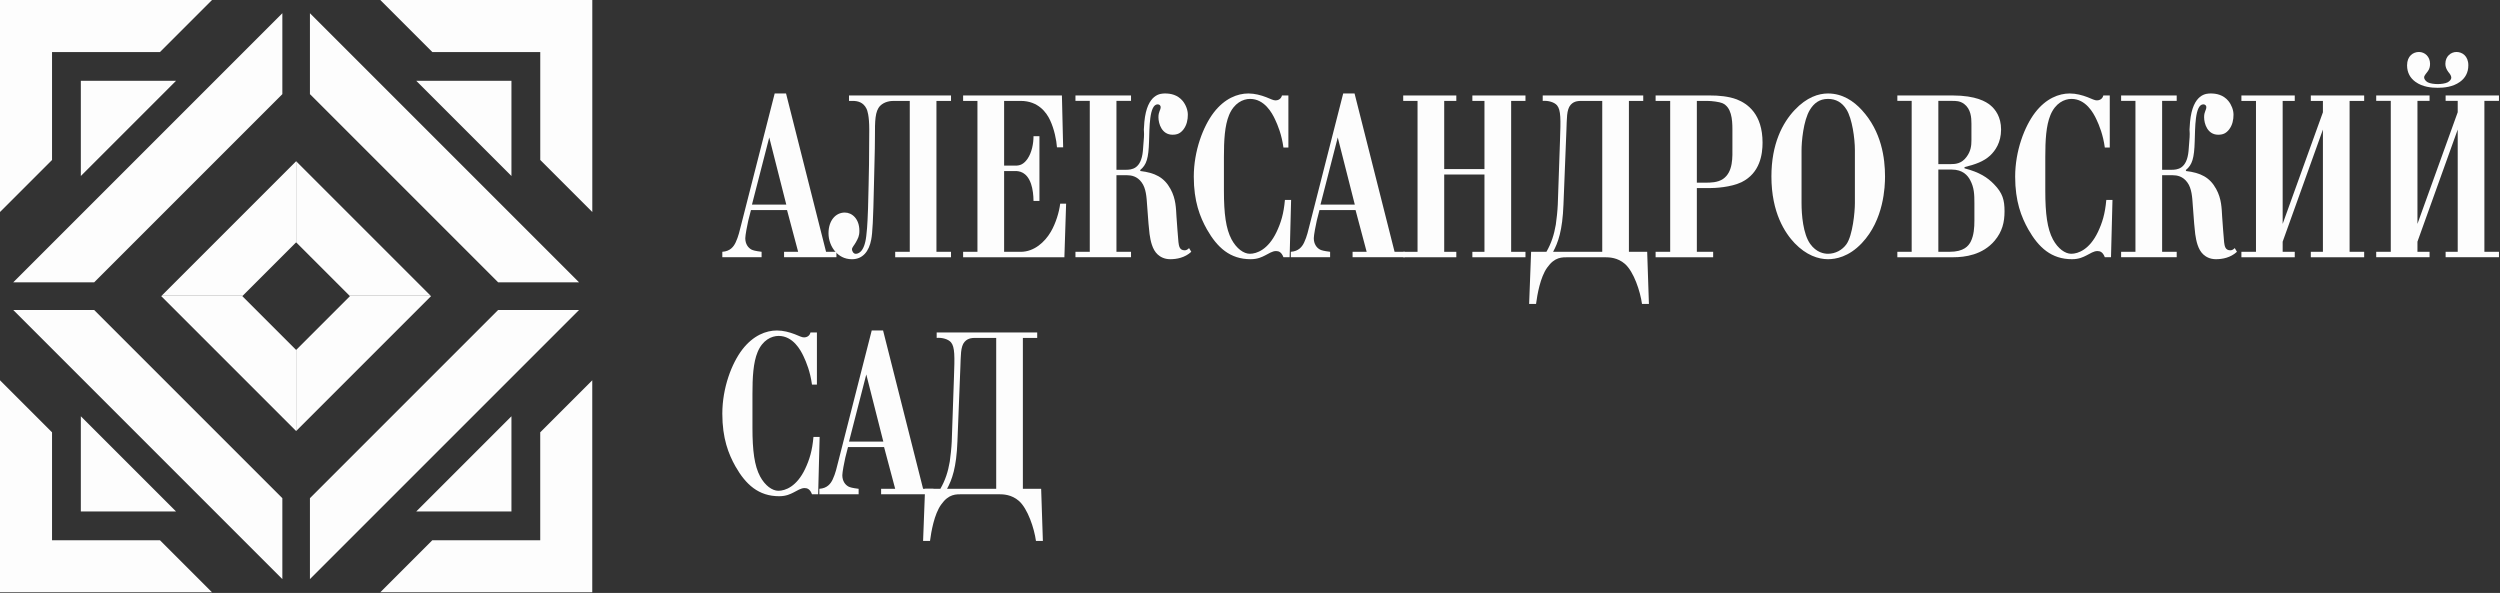 <?xml version="1.0" encoding="UTF-8"?> <svg xmlns="http://www.w3.org/2000/svg" width="2007" height="476" viewBox="0 0 2007 476" fill="none"><rect x="0" y="0" width="2007" height="476" fill="#333333" stroke="none"/><path d="M617.552 110.332L603.673 164.265H631.234L617.552 110.332ZM602.879 168.627L600.699 177.154C599.905 180.524 598.318 188.854 598.318 191.231C598.318 195.99 600.699 198.963 603.278 200.352C604.465 200.948 606.447 201.542 611.406 202.136V206.499H579.879V202.136C586.224 201.74 589 197.974 590.586 194.601C592.769 190.04 593.956 184.689 595.146 179.931L621.916 75.039H631.036L663.157 202.136H671.486V206.499H629.45V202.136H640.75L631.827 168.627H602.879Z" fill="#FDFDFD"></path><path d="M763.475 76.648V81.011H751.777V202.163H763.475V206.525H718.664V202.163H730.362V81.011H717.473C715.096 81.011 710.136 81.407 706.568 84.975C702.404 89.337 702.404 97.073 702.404 109.762C702.404 121.857 701.81 136.131 701.612 148.428C701.019 176.782 700.421 187.093 699.429 192.248C697.645 201.965 692.491 208.111 683.964 208.111C677.62 208.111 673.455 205.138 670.876 202.361C667.111 198.196 665.129 192.644 665.129 187.291C665.129 176.98 670.876 170.636 678.214 170.636C683.964 170.636 689.913 175.592 689.913 185.306C689.913 189.669 688.723 191.456 687.136 194.43C685.748 197.006 683.964 198.592 683.964 200.178C683.964 201.566 685.155 203.749 686.938 203.749C688.327 203.749 693.88 203.353 695.466 189.274C696.458 181.342 696.653 171.625 696.854 167.461C697.051 158.538 697.645 137.325 697.645 132.168L697.843 104.011C697.843 92.71 696.257 88.546 695.664 87.356C693.085 82.001 688.525 81.011 684.561 81.011H681.587V76.648H763.475Z" fill="#FDFDFD"></path><path d="M852.505 76.648L853.498 118.289H848.541C848.143 112.538 846.359 103.616 842.989 96.476C840.212 90.528 833.67 81.011 819.392 81.011H806.106V132.963H815.23C818.798 132.963 821.773 131.97 824.945 127.41C828.315 122.454 829.704 115.314 829.704 109.366H834.461V161.317H829.704C829.704 157.153 829.109 151.6 827.721 147.633C824.348 137.721 817.806 137.325 815.23 137.325H806.106V202.163H819.392C830.297 202.163 838.824 194.229 843.583 186.101C847.549 179.357 850.325 170.24 851.117 163.497H855.875L854.49 206.525H773.191V202.163H784.693V81.011H773.191V76.648H852.505Z" fill="#FDFDFD"></path><path d="M907.986 76.625V80.987H896.287V136.309H903.624C908.583 136.309 916.118 135.712 917.506 121.239C919.488 99.228 917.505 111.126 918.693 97.841C920.876 75.039 931.979 75.039 935.352 75.039C939.711 75.039 945.264 76.028 949.429 80.987C952.005 84.16 953.593 88.324 953.593 92.09C953.593 96.057 952.799 100.419 950.022 103.987C947.645 106.962 945.264 108.153 941.301 108.153C932.773 108.153 929.997 99.427 929.997 94.075C929.997 89.515 931.781 88.522 931.781 85.944C931.781 84.951 930.99 83.764 929.403 83.764C922.462 83.764 922.858 103.196 922.462 113.306C922.066 126.99 920.48 132.342 915.324 136.507L915.521 137.301C927.022 138.686 934.557 142.258 939.711 151.774C944.074 159.707 944.074 167.437 944.469 173.784C944.869 179.334 945.66 190.638 946.056 194.407C946.454 197.381 946.85 200.949 951.015 200.949C952.403 200.949 953.392 200.355 954.582 199.165L956.367 202.139C951.213 206.897 944.67 208.088 939.513 208.088C934.557 208.088 931.385 206.103 929.403 204.319C925.041 200.356 923.65 193.415 922.858 187.862C922.264 183.103 921.869 178.147 920.876 164.463C920.48 158.514 920.082 151.181 916.513 146.422C912.945 141.463 908.184 140.671 904.814 140.671H896.287V202.139H907.986V206.502H863.375V202.139H874.873V80.987H863.375V76.625H907.986Z" fill="#FDFDFD"></path><path d="M1030.35 118.463C1028.96 108.152 1025.79 100.42 1023.61 95.859C1021.23 90.705 1015.08 79.401 1003.58 79.401C997.831 79.401 990.695 82.772 986.728 92.291C983.16 100.815 982.563 112.713 982.563 125.998V153.162C982.563 171.601 984.15 183.699 988.713 192.224C992.676 199.561 998.427 203.725 1003.38 203.725C1008.94 203.725 1018.06 200.355 1024.8 186.276C1028.37 178.741 1030.55 171.601 1031.54 160.499H1036.5L1035.31 206.502H1030.35C1028.76 202.337 1026.58 201.546 1024.4 201.546C1021.43 201.546 1018.65 203.527 1015.48 205.114C1013.1 206.301 1009.73 208.088 1003.98 208.088C987.52 208.088 977.212 198.769 968.882 184.095C963.333 174.18 958.373 161.69 958.373 141.862C958.373 121.041 965.908 101.409 974.435 90.306C983.16 79.005 993.468 75.039 1002.19 75.039C1007.35 75.039 1012.31 76.427 1016.47 78.013C1020.44 79.599 1022.22 80.592 1024.01 80.592C1025.39 80.592 1028.37 79.996 1029.16 76.625H1034.32V118.463H1030.35Z" fill="#FDFDFD"></path><path d="M1073.95 110.332L1060.08 164.265H1087.64L1073.95 110.332ZM1059.28 168.627L1057.1 177.154C1056.31 180.524 1054.72 188.854 1054.72 191.231C1054.72 195.99 1057.1 198.963 1059.68 200.352C1060.87 200.948 1062.85 201.542 1067.81 202.136V206.499H1036.28V202.136C1042.63 201.74 1045.4 197.974 1046.99 194.601C1049.17 190.04 1050.36 184.689 1051.55 179.931L1078.32 75.039H1087.44L1119.56 202.136H1127.89V206.499H1085.85V202.136H1097.15L1088.23 168.627H1059.28Z" fill="#FDFDFD"></path><path d="M1169.13 76.648V81.011H1159.41V135.736H1191.73V81.011H1182.02V76.648H1224.65V81.011H1213.15V202.163H1224.65V206.525H1182.02V202.163H1191.73V140.099H1159.41V202.163H1169.13V206.525H1126.5V202.163H1138V81.011H1126.5V76.648H1169.13Z" fill="#FDFDFD"></path><path d="M1286.28 81.011H1271.21C1267.64 81.011 1263.87 80.813 1260.9 84.184C1257.53 87.95 1257.92 95.684 1257.53 104.209L1255.15 164.289C1254.35 185.306 1250.78 194.826 1246.82 202.163H1286.28V81.011ZM1319.19 76.648V81.011H1307.69V202.163H1322.36L1323.75 243.998H1318.2C1316.81 233.887 1311.66 218.221 1304.52 211.877C1298.57 206.723 1292.03 206.525 1288.26 206.525H1259.51C1253.96 206.525 1248.21 206.127 1242.06 214.851C1236.51 222.585 1234.13 236.464 1233.14 243.998H1227.59L1229.17 202.163H1241.46C1245.43 195.221 1247.61 188.482 1249 180.35C1249.6 176.384 1250.39 169.05 1250.59 164.289L1252.37 112.736C1252.97 96.08 1253.16 88.348 1249.99 84.579C1247.81 82.001 1242.85 80.616 1238.49 81.011V76.648H1319.19Z" fill="#FDFDFD"></path><path d="M1369.17 146.643C1372.94 146.643 1378.89 146.643 1383.25 143.669C1391.58 137.918 1390.78 125.823 1390.78 117.892V103.813C1390.78 95.684 1389.99 85.967 1382.65 82.794C1380.28 81.805 1374.33 81.011 1370.56 81.011H1362.23V146.643H1369.17ZM1372.94 76.648C1379.48 76.648 1387.61 77.245 1394.35 79.82C1402.88 83.193 1414.98 91.52 1414.98 114.522C1414.98 123.839 1412.99 138.911 1398.12 146.245C1389.4 150.409 1376.9 151.006 1372.15 151.006H1362.23V202.163H1375.32V206.525H1329.12V202.163H1340.82V81.011H1329.12V76.648H1372.94Z" fill="#FDFDFD"></path><path d="M1446.28 163.078C1446.28 172.397 1447.47 187.663 1453.22 195.795C1458.18 202.733 1464.33 203.725 1467.5 203.725C1473.45 203.725 1479 200.751 1482.37 195.993C1487.33 188.854 1489.11 170.216 1489.11 163.078V120.646C1489.11 111.126 1486.93 95.265 1482.37 87.928C1478.8 82.177 1473.84 79.401 1467.5 79.401C1460.56 79.401 1456.2 82.969 1453.02 88.126C1447.67 96.852 1446.28 113.903 1446.28 120.646V163.078ZM1440.73 88.324C1450.45 78.013 1459.96 75.039 1467.5 75.039C1479.2 75.039 1488.12 81.185 1494.66 88.324C1510.53 105.577 1513.3 126.99 1513.3 141.661C1513.3 149.594 1512.51 176.363 1494.66 195.198C1484.16 206.301 1473.65 208.088 1467.5 208.088C1459.77 208.088 1450.05 204.916 1440.73 195.198C1433.19 187.268 1422.09 171.008 1422.09 141.661C1422.09 115.489 1431.01 98.635 1440.73 88.324Z" fill="#FDFDFD"></path><path d="M1565.03 202.147C1576.72 202.147 1580.29 197.389 1582.08 194.019C1584.66 188.862 1585.05 182.715 1585.05 176.965V163.283C1585.05 155.95 1584.85 150.595 1581.68 144.647C1579.7 140.877 1575.73 136.119 1566.81 136.119H1556.1V202.147H1565.03ZM1566.02 131.757C1569.98 131.757 1574.74 131.361 1578.71 126.006C1582.28 121.247 1582.67 116.687 1582.67 112.523V99.24C1582.67 94.479 1582.28 87.542 1576.72 83.376C1573.35 80.996 1570.38 80.996 1567.01 80.996H1556.1V131.757H1566.02ZM1567.4 76.633C1586.64 76.633 1594.57 81.791 1597.74 84.368C1601.91 87.738 1606.47 93.885 1606.47 103.999C1606.47 114.508 1601.71 121.05 1597.74 124.815C1592.59 129.577 1586.04 131.955 1577.12 134.137V135.13C1589.22 138.299 1595.56 142.464 1600.91 148.017C1607.66 154.957 1609.24 160.507 1609.24 169.628C1609.24 178.353 1607.46 185.888 1601.31 193.224C1591.6 204.726 1577.32 206.51 1568.2 206.51H1523.19V202.147H1534.69V80.996H1523.19V76.633H1567.4Z" fill="#FDFDFD"></path><path d="M1689.75 118.463C1688.36 108.152 1685.19 100.42 1683.01 95.859C1680.63 90.705 1674.48 79.401 1662.98 79.401C1657.23 79.401 1650.1 82.772 1646.13 92.291C1642.56 100.815 1641.96 112.713 1641.96 125.998V153.162C1641.96 171.601 1643.55 183.699 1648.11 192.224C1652.08 199.561 1657.83 203.725 1662.78 203.725C1668.34 203.725 1677.46 200.355 1684.2 186.276C1687.77 178.741 1689.95 171.601 1690.94 160.499H1695.9L1694.71 206.502H1689.75C1688.16 202.337 1685.98 201.546 1683.8 201.546C1680.83 201.546 1678.05 203.527 1674.88 205.114C1672.5 206.301 1669.13 208.088 1663.38 208.088C1646.92 208.088 1636.61 198.769 1628.28 184.095C1622.73 174.18 1617.77 161.69 1617.77 141.862C1617.77 121.041 1625.31 101.409 1633.84 90.306C1642.56 79.005 1652.87 75.039 1661.59 75.039C1666.75 75.039 1671.71 76.427 1675.87 78.013C1679.84 79.599 1681.62 80.592 1683.41 80.592C1684.79 80.592 1687.77 79.996 1688.56 76.625H1693.72V118.463H1689.75Z" fill="#FDFDFD"></path><path d="M1747.45 76.625V80.987H1735.75V136.309H1743.09C1748.05 136.309 1755.58 135.712 1756.97 121.239C1758.95 99.228 1756.97 111.126 1758.16 97.841C1760.34 75.039 1771.44 75.039 1774.81 75.039C1779.17 75.039 1784.73 76.028 1788.89 80.987C1791.47 84.16 1793.06 88.324 1793.06 92.09C1793.06 96.057 1792.26 100.419 1789.49 103.987C1787.11 106.962 1784.73 108.153 1780.76 108.153C1772.24 108.153 1769.46 99.427 1769.46 94.075C1769.46 89.515 1771.24 88.522 1771.24 85.944C1771.24 84.951 1770.45 83.764 1768.87 83.764C1761.92 83.764 1762.32 103.196 1761.92 113.306C1761.53 126.99 1759.94 132.342 1754.79 136.507L1754.98 137.301C1766.48 138.686 1774.02 142.258 1779.17 151.774C1783.54 159.707 1783.54 167.437 1783.93 173.784C1784.33 179.334 1785.12 190.638 1785.52 194.407C1785.92 197.381 1786.31 200.949 1790.48 200.949C1791.87 200.949 1792.86 200.355 1794.05 199.165L1795.83 202.139C1790.67 206.897 1784.13 208.088 1778.98 208.088C1774.02 208.088 1770.85 206.103 1768.87 204.319C1764.5 200.356 1763.11 193.415 1762.32 187.862C1761.73 183.103 1761.33 178.147 1760.34 164.463C1759.94 158.514 1759.54 151.181 1755.98 146.422C1752.41 141.463 1747.65 140.671 1744.28 140.671H1735.75V202.139H1747.45V206.502H1702.83V202.139H1714.34V80.987H1702.83V76.625H1747.45Z" fill="#FDFDFD"></path><path d="M1842.23 76.648V81.011H1832.52V179.757L1864.84 90.132V81.011H1855.12V76.648H1897.95V81.011H1886.25V202.163H1897.95V206.525H1855.12V202.163H1864.84V104.011L1832.52 194.034V202.163H1842.23V206.525H1799.4V202.163H1811.1V81.011H1799.4V76.648H1842.23Z" fill="#FDFDFD"></path><path d="M1964.92 66.114C1966.71 65.121 1967.9 63.736 1967.9 62.348C1967.9 60.763 1966.71 59.174 1965.52 57.788C1963.93 55.606 1963.14 53.621 1963.14 51.242C1963.14 45.096 1967.7 41.727 1972.06 41.727C1976.62 41.727 1981.58 44.898 1981.58 52.433C1981.58 58.382 1979 62.744 1974.84 65.719C1969.09 69.88 1961.95 70.477 1956.99 70.477C1952.04 70.477 1944.9 69.88 1939.15 65.719C1934.98 62.744 1932.4 58.382 1932.4 52.433C1932.4 44.898 1937.36 41.727 1941.92 41.727C1946.68 41.727 1950.85 45.492 1950.85 51.242C1950.85 53.621 1950.25 55.606 1949.06 57.191C1947.87 58.975 1946.09 60.561 1946.09 62.148C1946.09 63.536 1947.27 65.121 1949.06 66.114C1951.04 67.106 1954.41 67.502 1956.99 67.502C1959.57 67.502 1962.94 67.106 1964.92 66.114ZM1950.45 76.623V80.986H1940.73V179.732L1973.05 90.106V80.986H1963.34V76.623H2006.17V80.986H1994.47V202.137H2006.17V206.5H1963.34V202.137H1973.05V103.985L1940.73 194.007V202.137H1950.45V206.5H1907.62V202.137H1919.32V80.986H1907.62V76.623H1950.45Z" fill="#FDFDFD"></path><path d="M651.856 308.737C650.468 298.425 647.295 290.693 645.116 286.133C642.735 280.978 636.589 269.675 625.087 269.675C619.337 269.675 612.201 273.045 608.234 282.564C604.665 291.088 604.069 302.986 604.069 316.271V343.435C604.069 361.875 605.655 373.973 610.218 382.497C614.182 389.834 619.933 393.999 624.889 393.999C630.442 393.999 639.563 390.629 646.303 376.549C649.874 369.014 652.054 361.875 653.046 350.773H658.003L656.812 396.776H651.856C650.27 392.61 648.09 391.819 645.908 391.819C642.933 391.819 640.157 393.801 636.984 395.387C634.606 396.574 631.234 398.361 625.483 398.361C609.025 398.361 598.718 389.042 590.388 374.369C584.838 364.454 579.879 351.963 579.879 332.135C579.879 311.315 587.414 291.682 595.941 280.58C604.666 269.279 614.974 265.312 623.699 265.312C628.853 265.312 633.812 266.701 637.977 268.286C641.944 269.873 643.725 270.865 645.512 270.865C646.9 270.865 649.874 270.269 650.666 266.898H655.823V308.737H651.856Z" fill="#FDFDFD"></path><path d="M695.453 300.605L681.573 354.538H709.135L695.453 300.605ZM680.779 358.901L678.6 367.428C677.805 370.797 676.219 379.127 676.219 381.505C676.219 386.263 678.6 389.237 681.178 390.625C682.365 391.222 684.347 391.816 689.307 392.41V396.772H657.779V392.41C664.124 392.014 666.9 388.248 668.486 384.874C670.669 380.314 671.856 374.963 673.047 370.204L699.816 265.312H708.937L741.057 392.41H749.386V396.772H707.35V392.41H718.651L709.728 358.901H680.779Z" fill="#FDFDFD"></path><path d="M799.748 271.269H784.679C781.11 271.269 777.342 271.071 774.368 274.442C770.997 278.207 771.393 285.942 770.997 294.466L768.617 354.547C767.825 375.564 764.255 385.084 760.291 392.42H799.748V271.269ZM832.663 266.906V271.269H821.162V392.42H835.836L837.224 434.256H831.671C830.283 424.145 825.128 408.479 817.989 402.135C812.041 396.981 805.498 396.783 801.73 396.783H772.979C767.426 396.783 761.678 396.384 755.532 405.109C749.98 412.842 747.599 426.721 746.609 434.256H741.057L742.642 392.42H754.936C758.902 385.479 761.082 378.739 762.47 370.608C763.067 366.641 763.859 359.307 764.056 354.547L765.84 302.994C766.436 286.338 766.635 278.606 763.463 274.837C761.28 272.259 756.323 270.873 751.961 271.269V266.906H832.663Z" fill="#FDFDFD"></path><path d="M305.305 0L347.078 41.774H433.726V128.423L475.5 170.197V0H305.305Z" fill="#FDFDFD"></path><path d="M41.774 433.712V347.062L0 305.289V475.485H170.197L128.423 433.712H41.774Z" fill="#FDFDFD"></path><path d="M433.698 433.712H347.049L305.275 475.485H475.471V305.289L433.698 347.062V433.712Z" fill="#FDFDFD"></path><path d="M41.774 41.773H128.423L170.197 0H0V170.196L41.774 128.422V41.773Z" fill="#FDFDFD"></path><path d="M10.619 226.664H41.784H75.577L226.673 75.569V41.776V10.609L195.508 41.776L41.784 195.499L10.619 226.664Z" fill="#FDFDFD"></path><path d="M464.873 248.844H433.707H399.914L248.818 399.94V433.733V464.898L279.984 433.733L433.707 280.01L464.873 248.844Z" fill="#FDFDFD"></path><path d="M410.588 334.18L334.152 410.616H410.588V334.18Z" fill="#FDFDFD"></path><path d="M334.152 64.859L410.588 141.295V64.859H334.152Z" fill="#FDFDFD"></path><path d="M64.894 334.18V410.616H141.33L64.894 334.18Z" fill="#FDFDFD"></path><path d="M64.894 141.295L141.33 64.859H64.894V141.295Z" fill="#FDFDFD"></path><path d="M41.785 248.844H10.619L41.785 280.01L195.504 433.733L226.673 464.898V433.733V399.94L75.577 248.844H41.785Z" fill="#FDFDFD"></path><path d="M433.708 226.664H464.873L433.708 195.499L279.988 41.776L248.818 10.609V41.776V75.569L399.915 226.664H433.708Z" fill="#FDFDFD"></path><path d="M248.813 205.61L269.85 226.646L280.695 237.492H345.793L334.952 226.646L248.813 140.509L237.734 129.43V194.531L248.813 205.61Z" fill="#FDFDFD"></path><path d="M280.695 237.516L280.933 237.753L269.854 248.833L248.814 269.869L237.734 280.948V346.049L248.814 334.97L334.952 248.833L346.034 237.753L345.796 237.516H280.695Z" fill="#FDFDFD"></path><path d="M226.66 269.869L205.624 248.833L194.544 237.753L194.782 237.516H129.681L129.443 237.753L140.522 248.833L226.66 334.97L237.739 346.049V280.948L226.66 269.869Z" fill="#FDFDFD"></path><path d="M205.626 226.646L226.663 205.61L237.742 194.531V129.43L226.663 140.509L140.525 226.646L129.684 237.488H194.785L205.626 226.646Z" fill="#FDFDFD"></path></svg> 